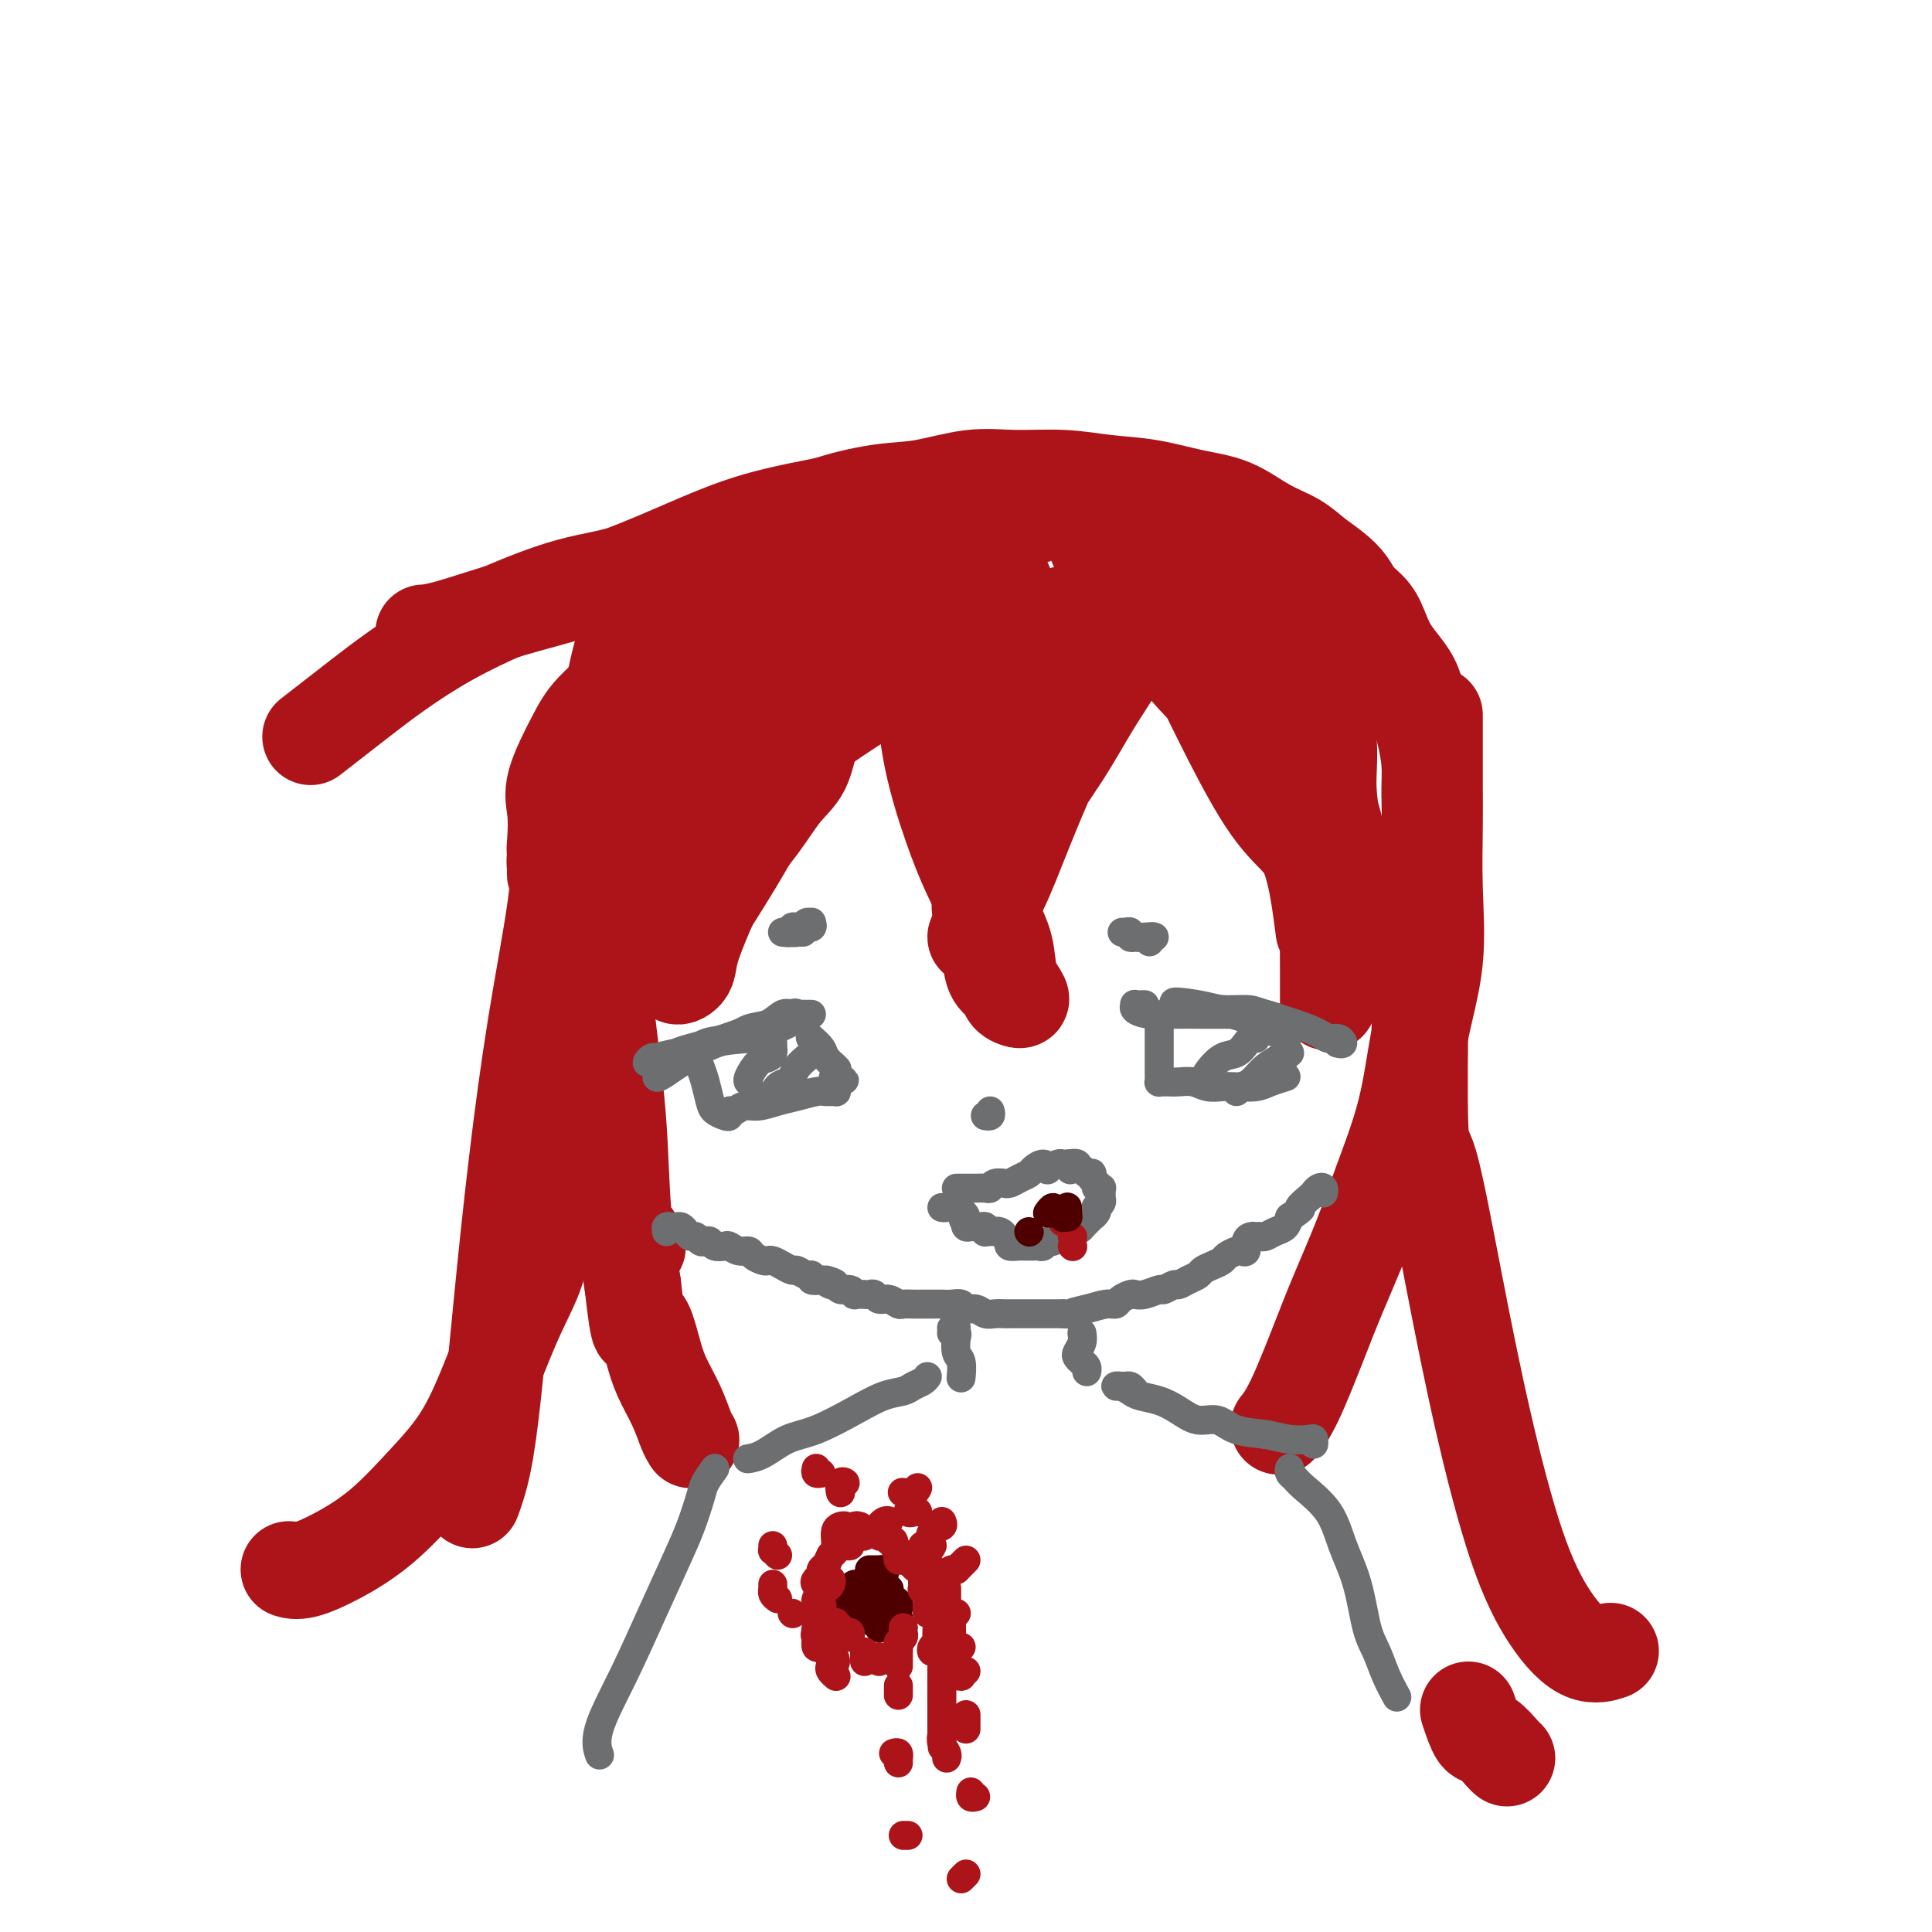 <svg viewBox='0 0 400 400' version='1.1' xmlns='http://www.w3.org/2000/svg' xmlns:xlink='http://www.w3.org/1999/xlink'><g fill='none' stroke='#AD1419' stroke-width='20' stroke-linecap='round' stroke-linejoin='round'><path d='M127,247c-0.120,0.386 -0.239,0.772 0,2c0.239,1.228 0.837,3.298 1,4c0.163,0.702 -0.110,0.038 0,0c0.110,-0.038 0.602,0.552 1,1c0.398,0.448 0.702,0.755 1,1c0.298,0.245 0.588,0.430 1,1c0.412,0.570 0.944,1.527 1,2c0.056,0.473 -0.365,0.462 -1,0c-0.635,-0.462 -1.482,-1.374 -2,-2c-0.518,-0.626 -0.705,-0.966 -1,-2c-0.295,-1.034 -0.699,-2.762 -1,-5c-0.301,-2.238 -0.500,-4.985 -1,-8c-0.500,-3.015 -1.302,-6.299 -2,-10c-0.698,-3.701 -1.291,-7.818 -2,-13c-0.709,-5.182 -1.532,-11.428 -2,-18c-0.468,-6.572 -0.581,-13.468 0,-20c0.581,-6.532 1.854,-12.698 3,-18c1.146,-5.302 2.163,-9.740 3,-13c0.837,-3.260 1.493,-5.341 2,-7c0.507,-1.659 0.866,-2.895 1,-4c0.134,-1.105 0.045,-2.078 0,-3c-0.045,-0.922 -0.044,-1.791 0,-2c0.044,-0.209 0.131,0.242 0,1c-0.131,0.758 -0.482,1.822 -1,4c-0.518,2.178 -1.205,5.470 -2,9c-0.795,3.530 -1.698,7.299 -2,12c-0.302,4.701 -0.002,10.334 0,16c0.002,5.666 -0.295,11.366 0,18c0.295,6.634 1.182,14.201 2,21c0.818,6.799 1.566,12.831 2,19c0.434,6.169 0.552,12.477 1,18c0.448,5.523 1.224,10.262 2,15'/><path d='M131,266c1.436,12.878 1.526,8.574 2,8c0.474,-0.574 1.332,2.582 2,5c0.668,2.418 1.146,4.098 2,6c0.854,1.902 2.085,4.025 3,6c0.915,1.975 1.516,3.801 2,5c0.484,1.199 0.853,1.771 1,2c0.147,0.229 0.074,0.114 0,0'/><path d='M297,148c-0.000,1.368 -0.001,2.736 0,5c0.001,2.264 0.003,5.425 0,7c-0.003,1.575 -0.010,1.565 0,3c0.010,1.435 0.038,4.316 0,8c-0.038,3.684 -0.142,8.173 0,13c0.142,4.827 0.528,9.993 0,15c-0.528,5.007 -1.972,9.856 -3,15c-1.028,5.144 -1.642,10.585 -3,16c-1.358,5.415 -3.462,10.804 -5,15c-1.538,4.196 -2.511,7.198 -4,11c-1.489,3.802 -3.496,8.403 -5,12c-1.504,3.597 -2.506,6.191 -4,10c-1.494,3.809 -3.479,8.833 -5,12c-1.521,3.167 -2.577,4.476 -3,5c-0.423,0.524 -0.211,0.262 0,0'/><path d='M290,202c-0.194,0.489 -0.389,0.978 0,0c0.389,-0.978 1.361,-3.423 2,-5c0.639,-1.577 0.946,-2.285 1,-3c0.054,-0.715 -0.143,-1.435 0,-3c0.143,-1.565 0.628,-3.974 1,-6c0.372,-2.026 0.633,-3.669 1,-6c0.367,-2.331 0.841,-5.350 1,-8c0.159,-2.650 0.002,-4.932 0,-7c-0.002,-2.068 0.152,-3.921 0,-6c-0.152,-2.079 -0.611,-4.383 -1,-6c-0.389,-1.617 -0.709,-2.546 -1,-4c-0.291,-1.454 -0.552,-3.432 -1,-5c-0.448,-1.568 -1.082,-2.727 -2,-4c-0.918,-1.273 -2.118,-2.662 -3,-4c-0.882,-1.338 -1.446,-2.627 -2,-4c-0.554,-1.373 -1.099,-2.832 -2,-4c-0.901,-1.168 -2.157,-2.045 -3,-3c-0.843,-0.955 -1.273,-1.987 -2,-3c-0.727,-1.013 -1.752,-2.008 -3,-3c-1.248,-0.992 -2.718,-1.981 -4,-3c-1.282,-1.019 -2.377,-2.070 -4,-3c-1.623,-0.930 -3.775,-1.740 -6,-3c-2.225,-1.260 -4.523,-2.968 -7,-4c-2.477,-1.032 -5.132,-1.386 -8,-2c-2.868,-0.614 -5.949,-1.487 -9,-2c-3.051,-0.513 -6.071,-0.666 -9,-1c-2.929,-0.334 -5.768,-0.848 -9,-1c-3.232,-0.152 -6.857,0.058 -10,0c-3.143,-0.058 -5.803,-0.383 -9,0c-3.197,0.383 -6.929,1.474 -10,2c-3.071,0.526 -5.481,0.488 -9,1c-3.519,0.512 -8.148,1.575 -12,3c-3.852,1.425 -6.926,3.213 -10,5'/><path d='M160,110c-5.486,2.476 -8.200,4.666 -11,7c-2.800,2.334 -5.687,4.813 -8,7c-2.313,2.187 -4.051,4.081 -6,7c-1.949,2.919 -4.109,6.861 -6,10c-1.891,3.139 -3.511,5.475 -5,9c-1.489,3.525 -2.845,8.241 -4,12c-1.155,3.759 -2.110,6.563 -3,9c-0.890,2.437 -1.716,4.508 -2,6c-0.284,1.492 -0.027,2.404 0,3c0.027,0.596 -0.175,0.875 0,1c0.175,0.125 0.727,0.096 1,0c0.273,-0.096 0.266,-0.257 0,-1c-0.266,-0.743 -0.791,-2.067 -1,-3c-0.209,-0.933 -0.103,-1.475 0,-3c0.103,-1.525 0.203,-4.032 0,-6c-0.203,-1.968 -0.710,-3.395 0,-6c0.710,-2.605 2.638,-6.386 4,-9c1.362,-2.614 2.158,-4.060 4,-6c1.842,-1.940 4.729,-4.375 8,-7c3.271,-2.625 6.925,-5.441 11,-8c4.075,-2.559 8.569,-4.859 13,-7c4.431,-2.141 8.797,-4.121 13,-6c4.203,-1.879 8.242,-3.658 12,-5c3.758,-1.342 7.233,-2.247 11,-3c3.767,-0.753 7.824,-1.354 11,-2c3.176,-0.646 5.471,-1.338 8,-2c2.529,-0.662 5.294,-1.293 7,-2c1.706,-0.707 2.354,-1.488 3,-2c0.646,-0.512 1.289,-0.753 1,-1c-0.289,-0.247 -1.511,-0.499 -4,0c-2.489,0.499 -6.244,1.750 -10,3'/><path d='M207,105c-4.071,1.356 -7.747,3.746 -12,6c-4.253,2.254 -9.083,4.373 -14,7c-4.917,2.627 -9.920,5.761 -15,10c-5.080,4.239 -10.237,9.583 -16,17c-5.763,7.417 -12.133,16.907 -17,24c-4.867,7.093 -8.233,11.788 -10,15c-1.767,3.212 -1.937,4.942 -1,4c0.937,-0.942 2.980,-4.554 5,-8c2.020,-3.446 4.019,-6.724 6,-9c1.981,-2.276 3.946,-3.549 6,-6c2.054,-2.451 4.196,-6.079 8,-10c3.804,-3.921 9.270,-8.133 15,-13c5.730,-4.867 11.726,-10.389 19,-16c7.274,-5.611 15.828,-11.312 23,-15c7.172,-3.688 12.963,-5.362 18,-6c5.037,-0.638 9.321,-0.238 13,0c3.679,0.238 6.752,0.314 9,1c2.248,0.686 3.671,1.982 5,3c1.329,1.018 2.563,1.759 2,3c-0.563,1.241 -2.922,2.983 -6,5c-3.078,2.017 -6.875,4.310 -11,6c-4.125,1.690 -8.579,2.776 -13,4c-4.421,1.224 -8.809,2.586 -13,4c-4.191,1.414 -8.185,2.880 -13,5c-4.815,2.120 -10.451,4.892 -17,9c-6.549,4.108 -14.009,9.551 -20,14c-5.991,4.449 -10.511,7.905 -13,10c-2.489,2.095 -2.945,2.830 -3,2c-0.055,-0.830 0.293,-3.223 1,-5c0.707,-1.777 1.773,-2.936 3,-4c1.227,-1.064 2.613,-2.032 4,-3'/><path d='M150,159c1.911,-2.089 2.689,-1.311 3,-1c0.311,0.311 0.156,0.156 0,0'/><path d='M204,153c0.000,-1.244 0.000,-2.489 0,-4c0.000,-1.511 0.000,-3.289 0,-4c0.000,-0.711 0.000,-0.356 0,0'/><path d='M207,127c0.035,-0.683 0.069,-1.366 0,-2c-0.069,-0.634 -0.243,-1.218 0,-2c0.243,-0.782 0.902,-1.760 1,-2c0.098,-0.240 -0.366,0.259 -1,1c-0.634,0.741 -1.436,1.724 -2,3c-0.564,1.276 -0.888,2.844 -1,5c-0.112,2.156 -0.012,4.898 0,8c0.012,3.102 -0.064,6.564 0,11c0.064,4.436 0.268,9.848 0,15c-0.268,5.152 -1.009,10.046 -1,14c0.009,3.954 0.769,6.969 1,9c0.231,2.031 -0.067,3.078 0,4c0.067,0.922 0.497,1.719 1,2c0.503,0.281 1.078,0.046 1,0c-0.078,-0.046 -0.809,0.096 -1,0c-0.191,-0.096 0.157,-0.431 0,-1c-0.157,-0.569 -0.820,-1.370 -1,-2c-0.180,-0.630 0.122,-1.087 0,-2c-0.122,-0.913 -0.670,-2.282 -1,-4c-0.330,-1.718 -0.443,-3.786 -1,-6c-0.557,-2.214 -1.558,-4.574 -2,-7c-0.442,-2.426 -0.324,-4.918 -1,-8c-0.676,-3.082 -2.146,-6.753 -3,-10c-0.854,-3.247 -1.093,-6.071 -2,-10c-0.907,-3.929 -2.480,-8.962 -3,-12c-0.520,-3.038 0.015,-4.082 0,-5c-0.015,-0.918 -0.581,-1.709 -1,-2c-0.419,-0.291 -0.691,-0.083 -1,0c-0.309,0.083 -0.654,0.042 -1,0'/><path d='M188,124c-2.818,-10.664 -0.862,-2.824 0,1c0.862,3.824 0.631,3.633 1,6c0.369,2.367 1.337,7.292 2,12c0.663,4.708 1.022,9.198 2,14c0.978,4.802 2.576,9.915 4,14c1.424,4.085 2.676,7.143 4,10c1.324,2.857 2.721,5.512 4,8c1.279,2.488 2.441,4.808 3,7c0.559,2.192 0.516,4.255 1,6c0.484,1.745 1.496,3.170 2,4c0.504,0.830 0.500,1.063 0,1c-0.500,-0.063 -1.496,-0.421 -2,-1c-0.504,-0.579 -0.517,-1.378 -1,-2c-0.483,-0.622 -1.437,-1.068 -2,-2c-0.563,-0.932 -0.737,-2.350 -1,-4c-0.263,-1.650 -0.617,-3.532 -1,-5c-0.383,-1.468 -0.796,-2.520 -1,-4c-0.204,-1.480 -0.199,-3.386 0,-6c0.199,-2.614 0.593,-5.936 1,-9c0.407,-3.064 0.828,-5.869 2,-10c1.172,-4.131 3.096,-9.588 5,-14c1.904,-4.412 3.787,-7.778 7,-12c3.213,-4.222 7.756,-9.298 10,-12c2.244,-2.702 2.187,-3.029 3,-4c0.813,-0.971 2.494,-2.587 4,-4c1.506,-1.413 2.837,-2.625 4,-4c1.163,-1.375 2.157,-2.915 3,-4c0.843,-1.085 1.535,-1.715 2,-2c0.465,-0.285 0.704,-0.224 0,1c-0.704,1.224 -2.352,3.612 -4,6'/><path d='M240,115c-2.026,2.842 -5.090,6.447 -8,10c-2.910,3.553 -5.664,7.056 -8,11c-2.336,3.944 -4.253,8.330 -6,13c-1.747,4.670 -3.325,9.623 -5,15c-1.675,5.377 -3.446,11.178 -5,16c-1.554,4.822 -2.890,8.664 -4,11c-1.110,2.336 -1.992,3.164 -2,3c-0.008,-0.164 0.860,-1.321 2,-4c1.140,-2.679 2.552,-6.878 4,-11c1.448,-4.122 2.930,-8.165 5,-12c2.070,-3.835 4.727,-7.462 7,-11c2.273,-3.538 4.162,-6.988 6,-10c1.838,-3.012 3.624,-5.585 5,-8c1.376,-2.415 2.343,-4.673 3,-6c0.657,-1.327 1.006,-1.722 1,-2c-0.006,-0.278 -0.367,-0.438 -1,1c-0.633,1.438 -1.540,4.475 -3,7c-1.460,2.525 -3.475,4.538 -5,6c-1.525,1.462 -2.560,2.373 -4,5c-1.440,2.627 -3.286,6.969 -5,11c-1.714,4.031 -3.296,7.750 -5,12c-1.704,4.250 -3.531,9.029 -5,12c-1.469,2.971 -2.579,4.133 -3,5c-0.421,0.867 -0.154,1.439 0,1c0.154,-0.439 0.195,-1.887 1,-4c0.805,-2.113 2.373,-4.889 3,-6c0.627,-1.111 0.314,-0.555 0,0'/><path d='M167,146c0.978,-2.391 1.956,-4.782 3,-6c1.044,-1.218 2.153,-1.262 3,-2c0.847,-0.738 1.432,-2.170 2,-3c0.568,-0.830 1.120,-1.058 1,-1c-0.120,0.058 -0.912,0.404 -2,1c-1.088,0.596 -2.473,1.444 -4,3c-1.527,1.556 -3.195,3.821 -5,6c-1.805,2.179 -3.745,4.272 -6,8c-2.255,3.728 -4.825,9.093 -7,13c-2.175,3.907 -3.955,6.357 -5,9c-1.045,2.643 -1.354,5.477 -2,8c-0.646,2.523 -1.627,4.733 -2,6c-0.373,1.267 -0.138,1.591 0,2c0.138,0.409 0.178,0.903 0,1c-0.178,0.097 -0.574,-0.203 0,-1c0.574,-0.797 2.117,-2.090 3,-4c0.883,-1.910 1.107,-4.437 2,-7c0.893,-2.563 2.454,-5.163 4,-8c1.546,-2.837 3.077,-5.912 5,-9c1.923,-3.088 4.239,-6.188 7,-9c2.761,-2.812 5.968,-5.334 9,-8c3.032,-2.666 5.889,-5.475 8,-8c2.111,-2.525 3.476,-4.765 5,-6c1.524,-1.235 3.205,-1.464 4,-2c0.795,-0.536 0.702,-1.380 0,-1c-0.702,0.380 -2.015,1.984 -4,4c-1.985,2.016 -4.644,4.443 -7,7c-2.356,2.557 -4.410,5.243 -7,8c-2.590,2.757 -5.715,5.584 -8,9c-2.285,3.416 -3.731,7.420 -6,12c-2.269,4.580 -5.363,9.737 -8,14c-2.637,4.263 -4.819,7.631 -7,11'/><path d='M143,193c-3.898,7.182 -3.142,6.639 -3,7c0.142,0.361 -0.330,1.628 0,2c0.330,0.372 1.462,-0.152 2,-1c0.538,-0.848 0.481,-2.022 1,-4c0.519,-1.978 1.613,-4.760 3,-8c1.387,-3.240 3.066,-6.936 5,-10c1.934,-3.064 4.121,-5.494 6,-8c1.879,-2.506 3.450,-5.087 5,-7c1.550,-1.913 3.081,-3.157 4,-5c0.919,-1.843 1.227,-4.284 2,-6c0.773,-1.716 2.011,-2.707 3,-4c0.989,-1.293 1.728,-2.886 2,-4c0.272,-1.114 0.078,-1.747 0,-2c-0.078,-0.253 -0.039,-0.127 0,0'/><path d='M247,126c-0.066,-0.055 -0.131,-0.110 0,-1c0.131,-0.890 0.459,-2.616 1,-4c0.541,-1.384 1.295,-2.427 2,-3c0.705,-0.573 1.363,-0.676 2,-1c0.637,-0.324 1.255,-0.869 2,-1c0.745,-0.131 1.619,0.152 3,1c1.381,0.848 3.269,2.259 5,4c1.731,1.741 3.305,3.810 5,7c1.695,3.190 3.512,7.501 5,12c1.488,4.499 2.647,9.186 3,13c0.353,3.814 -0.102,6.754 0,10c0.102,3.246 0.760,6.797 1,10c0.240,3.203 0.062,6.058 0,8c-0.062,1.942 -0.008,2.973 0,4c0.008,1.027 -0.028,2.052 0,2c0.028,-0.052 0.121,-1.179 0,-2c-0.121,-0.821 -0.458,-1.334 -1,-3c-0.542,-1.666 -1.291,-4.484 -2,-7c-0.709,-2.516 -1.378,-4.729 -2,-8c-0.622,-3.271 -1.196,-7.598 -2,-12c-0.804,-4.402 -1.839,-8.878 -3,-13c-1.161,-4.122 -2.449,-7.890 -4,-11c-1.551,-3.110 -3.366,-5.564 -5,-7c-1.634,-1.436 -3.087,-1.856 -4,-2c-0.913,-0.144 -1.285,-0.013 -2,0c-0.715,0.013 -1.772,-0.090 -2,0c-0.228,0.090 0.373,0.375 1,1c0.627,0.625 1.281,1.591 2,3c0.719,1.409 1.505,3.262 3,6c1.495,2.738 3.700,6.363 6,10c2.300,3.637 4.696,7.287 7,11c2.304,3.713 4.515,7.489 6,11c1.485,3.511 2.242,6.755 3,10'/><path d='M277,174c4.526,9.163 1.840,6.070 1,6c-0.840,-0.070 0.165,2.884 0,4c-0.165,1.116 -1.502,0.393 -2,0c-0.498,-0.393 -0.158,-0.457 -1,-2c-0.842,-1.543 -2.865,-4.566 -5,-7c-2.135,-2.434 -4.383,-4.281 -7,-8c-2.617,-3.719 -5.605,-9.311 -8,-14c-2.395,-4.689 -4.197,-8.476 -6,-12c-1.803,-3.524 -3.606,-6.784 -5,-10c-1.394,-3.216 -2.379,-6.389 -3,-8c-0.621,-1.611 -0.878,-1.661 -1,-2c-0.122,-0.339 -0.110,-0.968 0,-1c0.110,-0.032 0.316,0.531 1,1c0.684,0.469 1.846,0.843 3,2c1.154,1.157 2.301,3.096 4,6c1.699,2.904 3.951,6.774 6,11c2.049,4.226 3.893,8.807 6,13c2.107,4.193 4.475,7.999 6,11c1.525,3.001 2.208,5.199 3,7c0.792,1.801 1.695,3.206 2,4c0.305,0.794 0.012,0.977 0,1c-0.012,0.023 0.257,-0.116 0,-1c-0.257,-0.884 -1.040,-2.514 -2,-4c-0.960,-1.486 -2.099,-2.827 -4,-6c-1.901,-3.173 -4.566,-8.178 -7,-12c-2.434,-3.822 -4.637,-6.460 -7,-9c-2.363,-2.540 -4.884,-4.982 -7,-8c-2.116,-3.018 -3.825,-6.613 -6,-9c-2.175,-2.387 -4.816,-3.566 -6,-5c-1.184,-1.434 -0.910,-3.124 -1,-4c-0.090,-0.876 -0.545,-0.938 -1,-1'/><path d='M230,117c-6.156,-8.769 -1.046,-1.690 2,2c3.046,3.690 4.029,3.992 6,6c1.971,2.008 4.930,5.721 8,9c3.070,3.279 6.251,6.124 9,9c2.749,2.876 5.066,5.784 7,10c1.934,4.216 3.485,9.740 5,14c1.515,4.260 2.994,7.255 4,10c1.006,2.745 1.540,5.239 2,8c0.460,2.761 0.846,5.789 1,7c0.154,1.211 0.077,0.606 0,0'/><path d='M268,157c-0.180,-2.930 -0.360,-5.860 0,-8c0.360,-2.140 1.259,-3.490 2,-4c0.741,-0.510 1.323,-0.179 2,2c0.677,2.179 1.449,6.206 2,11c0.551,4.794 0.880,10.354 1,16c0.120,5.646 0.032,11.379 0,16c-0.032,4.621 -0.009,8.129 0,11c0.009,2.871 0.002,5.106 0,6c-0.002,0.894 -0.001,0.447 0,0'/><path d='M160,109c1.764,-0.955 3.529,-1.910 -2,0c-5.529,1.910 -18.351,6.684 -26,9c-7.649,2.316 -10.124,2.173 -16,4c-5.876,1.827 -15.152,5.624 -23,10c-7.848,4.376 -14.267,9.332 -19,13c-4.733,3.668 -7.781,6.048 -9,7c-1.219,0.952 -0.610,0.476 0,0'/><path d='M88,131c-0.259,0.015 -0.518,0.030 0,0c0.518,-0.030 1.811,-0.104 5,-1c3.189,-0.896 8.272,-2.612 13,-4c4.728,-1.388 9.101,-2.446 14,-4c4.899,-1.554 10.324,-3.604 16,-6c5.676,-2.396 11.604,-5.137 17,-7c5.396,-1.863 10.260,-2.848 16,-4c5.740,-1.152 12.354,-2.472 15,-3c2.646,-0.528 1.323,-0.264 0,0'/><path d='M129,145c0.074,-1.082 0.149,-2.164 -1,-1c-1.149,1.164 -3.521,4.575 -5,7c-1.479,2.425 -2.065,3.865 -3,7c-0.935,3.135 -2.218,7.964 -3,13c-0.782,5.036 -1.063,10.280 -2,17c-0.937,6.720 -2.530,14.917 -4,24c-1.470,9.083 -2.818,19.051 -4,29c-1.182,9.949 -2.198,19.879 -3,28c-0.802,8.121 -1.390,14.435 -2,20c-0.610,5.565 -1.241,10.383 -2,14c-0.759,3.617 -1.645,6.033 -2,7c-0.355,0.967 -0.177,0.483 0,0'/><path d='M109,246c0.876,-0.530 1.752,-1.060 2,-1c0.248,0.060 -0.130,0.712 0,1c0.130,0.288 0.770,0.214 1,1c0.230,0.786 0.051,2.434 0,4c-0.051,1.566 0.026,3.052 0,5c-0.026,1.948 -0.156,4.359 -1,7c-0.844,2.641 -2.403,5.514 -4,9c-1.597,3.486 -3.233,7.587 -5,12c-1.767,4.413 -3.666,9.137 -6,13c-2.334,3.863 -5.102,6.863 -8,10c-2.898,3.137 -5.926,6.410 -9,9c-3.074,2.590 -6.195,4.498 -9,6c-2.805,1.502 -5.294,2.597 -7,3c-1.706,0.403 -2.630,0.115 -3,0c-0.370,-0.115 -0.185,-0.058 0,0'/><path d='M294,210c0.030,-2.507 0.060,-5.014 0,0c-0.060,5.014 -0.209,17.549 0,23c0.209,5.451 0.777,3.817 2,8c1.223,4.183 3.102,14.183 5,24c1.898,9.817 3.816,19.450 6,29c2.184,9.550 4.635,19.018 7,26c2.365,6.982 4.644,11.480 7,15c2.356,3.520 4.788,6.063 7,7c2.212,0.937 4.203,0.268 5,0c0.797,-0.268 0.398,-0.134 0,0'/><path d='M304,354c0.702,2.083 1.404,4.166 2,5c0.596,0.834 1.088,0.419 2,1c0.912,0.581 2.246,2.156 3,3c0.754,0.844 0.930,0.955 1,1c0.070,0.045 0.035,0.022 0,0'/></g>
<g fill='none' stroke='#6D6E70' stroke-width='6' stroke-linecap='round' stroke-linejoin='round'><path d='M138,255c-0.089,-0.421 -0.179,-0.842 0,-1c0.179,-0.158 0.625,-0.052 1,0c0.375,0.052 0.678,0.052 1,0c0.322,-0.052 0.664,-0.154 1,0c0.336,0.154 0.667,0.563 1,1c0.333,0.437 0.667,0.901 1,1c0.333,0.099 0.666,-0.166 1,0c0.334,0.166 0.671,0.763 1,1c0.329,0.237 0.651,0.115 1,0c0.349,-0.115 0.726,-0.223 1,0c0.274,0.223 0.445,0.777 1,1c0.555,0.223 1.496,0.115 2,0c0.504,-0.115 0.573,-0.237 1,0c0.427,0.237 1.214,0.834 2,1c0.786,0.166 1.572,-0.100 2,0c0.428,0.100 0.499,0.565 1,1c0.501,0.435 1.434,0.838 2,1c0.566,0.162 0.767,0.081 1,0c0.233,-0.081 0.500,-0.161 1,0c0.500,0.161 1.234,0.564 2,1c0.766,0.436 1.563,0.905 2,1c0.437,0.095 0.515,-0.185 1,0c0.485,0.185 1.377,0.833 2,1c0.623,0.167 0.975,-0.147 1,0c0.025,0.147 -0.279,0.756 0,1c0.279,0.244 1.139,0.122 2,0'/><path d='M170,265c5.130,1.482 1.955,0.186 1,0c-0.955,-0.186 0.309,0.739 1,1c0.691,0.261 0.810,-0.140 1,0c0.190,0.140 0.450,0.822 1,1c0.550,0.178 1.390,-0.148 2,0c0.610,0.148 0.990,0.771 1,1c0.010,0.229 -0.349,0.065 0,0c0.349,-0.065 1.406,-0.033 2,0c0.594,0.033 0.727,0.065 1,0c0.273,-0.065 0.688,-0.228 1,0c0.312,0.228 0.520,0.846 1,1c0.480,0.154 1.231,-0.155 2,0c0.769,0.155 1.557,0.774 2,1c0.443,0.226 0.541,0.061 1,0c0.459,-0.061 1.277,-0.016 2,0c0.723,0.016 1.349,0.003 2,0c0.651,-0.003 1.325,0.003 2,0c0.675,-0.003 1.350,-0.016 2,0c0.650,0.016 1.277,0.061 2,0c0.723,-0.061 1.544,-0.226 2,0c0.456,0.226 0.546,0.845 1,1c0.454,0.155 1.272,-0.155 2,0c0.728,0.155 1.368,0.774 2,1c0.632,0.226 1.257,0.061 2,0c0.743,-0.061 1.602,-0.016 2,0c0.398,0.016 0.333,0.004 1,0c0.667,-0.004 2.065,-0.001 3,0c0.935,0.001 1.405,0.000 2,0c0.595,-0.000 1.314,-0.000 2,0c0.686,0.000 1.339,0.000 2,0c0.661,-0.000 1.331,-0.000 2,0'/><path d='M220,272c5.588,0.353 2.557,0.235 2,0c-0.557,-0.235 1.360,-0.589 3,-1c1.640,-0.411 3.002,-0.881 4,-1c0.998,-0.119 1.631,0.113 2,0c0.369,-0.113 0.474,-0.570 1,-1c0.526,-0.430 1.474,-0.832 2,-1c0.526,-0.168 0.631,-0.102 1,0c0.369,0.102 1.001,0.238 2,0c0.999,-0.238 2.364,-0.851 3,-1c0.636,-0.149 0.541,0.167 1,0c0.459,-0.167 1.470,-0.818 2,-1c0.530,-0.182 0.578,0.106 1,0c0.422,-0.106 1.216,-0.606 2,-1c0.784,-0.394 1.557,-0.683 2,-1c0.443,-0.317 0.556,-0.663 1,-1c0.444,-0.337 1.218,-0.665 2,-1c0.782,-0.335 1.573,-0.676 2,-1c0.427,-0.324 0.492,-0.629 1,-1c0.508,-0.371 1.460,-0.807 2,-1c0.540,-0.193 0.670,-0.143 1,0c0.330,0.143 0.862,0.378 1,0c0.138,-0.378 -0.119,-1.368 0,-2c0.119,-0.632 0.612,-0.904 1,-1c0.388,-0.096 0.671,-0.014 1,0c0.329,0.014 0.704,-0.041 1,0c0.296,0.041 0.512,0.176 1,0c0.488,-0.176 1.247,-0.663 2,-1c0.753,-0.337 1.501,-0.525 2,-1c0.499,-0.475 0.750,-1.238 1,-2'/><path d='M267,252c3.593,-2.355 2.077,-1.742 2,-2c-0.077,-0.258 1.286,-1.386 2,-2c0.714,-0.614 0.780,-0.714 1,-1c0.220,-0.286 0.595,-0.757 1,-1c0.405,-0.243 0.840,-0.258 1,0c0.160,0.258 0.046,0.788 0,1c-0.046,0.212 -0.023,0.106 0,0'/><path d='M143,218c0.024,-0.517 0.048,-1.035 0,-1c-0.048,0.035 -0.167,0.621 0,1c0.167,0.379 0.621,0.549 1,1c0.379,0.451 0.682,1.182 1,2c0.318,0.818 0.649,1.723 1,3c0.351,1.277 0.720,2.927 1,4c0.280,1.073 0.470,1.571 1,2c0.530,0.429 1.401,0.791 2,1c0.599,0.209 0.925,0.267 1,0c0.075,-0.267 -0.101,-0.859 0,-1c0.101,-0.141 0.480,0.170 1,0c0.520,-0.170 1.183,-0.820 2,-1c0.817,-0.180 1.790,0.109 3,0c1.210,-0.109 2.657,-0.618 4,-1c1.343,-0.382 2.580,-0.637 4,-1c1.420,-0.363 3.021,-0.832 4,-1c0.979,-0.168 1.334,-0.034 2,0c0.666,0.034 1.642,-0.032 2,0c0.358,0.032 0.096,0.163 0,0c-0.096,-0.163 -0.028,-0.618 0,-1c0.028,-0.382 0.014,-0.691 0,-1'/><path d='M173,224c3.566,-0.971 0.982,0.102 0,0c-0.982,-0.102 -0.362,-1.380 0,-2c0.362,-0.620 0.464,-0.583 0,-1c-0.464,-0.417 -1.496,-1.287 -2,-2c-0.504,-0.713 -0.482,-1.269 -1,-2c-0.518,-0.731 -1.577,-1.637 -2,-2c-0.423,-0.363 -0.212,-0.181 0,0'/><path d='M240,211c0.000,0.357 0.000,0.714 0,1c-0.000,0.286 -0.000,0.500 0,1c0.000,0.500 0.000,1.286 0,2c-0.000,0.714 -0.000,1.357 0,2c0.000,0.643 0.000,1.286 0,2c-0.000,0.714 -0.001,1.498 0,2c0.001,0.502 0.003,0.723 0,1c-0.003,0.277 -0.013,0.610 0,1c0.013,0.390 0.047,0.837 0,1c-0.047,0.163 -0.175,0.043 0,0c0.175,-0.043 0.655,-0.008 1,0c0.345,0.008 0.557,-0.012 1,0c0.443,0.012 1.118,0.056 2,0c0.882,-0.056 1.972,-0.210 3,0c1.028,0.210 1.993,0.786 3,1c1.007,0.214 2.057,0.068 3,0c0.943,-0.068 1.780,-0.057 3,0c1.220,0.057 2.824,0.159 4,0c1.176,-0.159 1.923,-0.578 3,-1c1.077,-0.422 2.485,-0.845 3,-1c0.515,-0.155 0.138,-0.042 0,0c-0.138,0.042 -0.037,0.011 0,0c0.037,-0.011 0.011,-0.003 0,0c-0.011,0.003 -0.005,0.002 0,0'/><path d='M237,208c-0.862,0.022 -1.723,0.044 -2,0c-0.277,-0.044 0.031,-0.155 0,0c-0.031,0.155 -0.401,0.578 0,1c0.401,0.422 1.571,0.845 3,1c1.429,0.155 3.116,0.041 5,0c1.884,-0.041 3.965,-0.008 6,0c2.035,0.008 4.024,-0.009 6,0c1.976,0.009 3.940,0.044 5,0c1.060,-0.044 1.217,-0.166 2,0c0.783,0.166 2.192,0.619 3,1c0.808,0.381 1.013,0.691 1,1c-0.013,0.309 -0.246,0.617 0,1c0.246,0.383 0.971,0.842 1,1c0.029,0.158 -0.637,0.015 -1,0c-0.363,-0.015 -0.424,0.097 -1,0c-0.576,-0.097 -1.666,-0.403 -3,-1c-1.334,-0.597 -2.911,-1.484 -4,-2c-1.089,-0.516 -1.690,-0.660 -3,-1c-1.310,-0.340 -3.331,-0.875 -5,-1c-1.669,-0.125 -2.988,0.159 -4,0c-1.012,-0.159 -1.718,-0.760 -2,-1c-0.282,-0.240 -0.141,-0.120 0,0'/><path d='M244,208c-2.882,-0.990 1.412,-0.466 4,0c2.588,0.466 3.470,0.875 5,1c1.530,0.125 3.709,-0.034 5,0c1.291,0.034 1.696,0.262 4,1c2.304,0.738 6.509,1.988 9,3c2.491,1.012 3.270,1.788 4,2c0.730,0.212 1.412,-0.139 2,0c0.588,0.139 1.081,0.768 1,1c-0.081,0.232 -0.738,0.066 -1,0c-0.262,-0.066 -0.131,-0.033 0,0'/><path d='M168,210c-0.358,0.004 -0.717,0.008 -1,0c-0.283,-0.008 -0.491,-0.029 -1,0c-0.509,0.029 -1.321,0.106 -2,0c-0.679,-0.106 -1.227,-0.395 -2,0c-0.773,0.395 -1.770,1.475 -3,2c-1.230,0.525 -2.692,0.496 -4,1c-1.308,0.504 -2.461,1.541 -4,2c-1.539,0.459 -3.465,0.342 -5,1c-1.535,0.658 -2.678,2.092 -4,3c-1.322,0.908 -2.822,1.288 -4,2c-1.178,0.712 -2.036,1.754 -2,2c0.036,0.246 0.964,-0.305 2,-1c1.036,-0.695 2.179,-1.534 3,-2c0.821,-0.466 1.318,-0.559 2,-1c0.682,-0.441 1.548,-1.232 3,-2c1.452,-0.768 3.491,-1.515 5,-2c1.509,-0.485 2.490,-0.709 4,-1c1.510,-0.291 3.550,-0.649 5,-1c1.450,-0.351 2.309,-0.696 3,-1c0.691,-0.304 1.215,-0.566 2,-1c0.785,-0.434 1.833,-1.038 2,-1c0.167,0.038 -0.546,0.720 -1,1c-0.454,0.280 -0.647,0.157 -1,0c-0.353,-0.157 -0.864,-0.350 -2,0c-1.136,0.350 -2.896,1.243 -5,2c-2.104,0.757 -4.552,1.379 -7,2'/><path d='M151,215c-3.874,1.176 -5.557,1.618 -7,2c-1.443,0.382 -2.644,0.706 -4,1c-1.356,0.294 -2.865,0.559 -4,1c-1.135,0.441 -1.896,1.058 -2,1c-0.104,-0.058 0.449,-0.792 1,-1c0.551,-0.208 1.101,0.109 2,0c0.899,-0.109 2.148,-0.644 3,-1c0.852,-0.356 1.307,-0.534 3,-1c1.693,-0.466 4.625,-1.222 7,-2c2.375,-0.778 4.193,-1.578 6,-2c1.807,-0.422 3.604,-0.465 5,-1c1.396,-0.535 2.389,-1.562 3,-2c0.611,-0.438 0.838,-0.286 1,0c0.162,0.286 0.260,0.705 0,1c-0.260,0.295 -0.878,0.467 -2,1c-1.122,0.533 -2.746,1.428 -4,2c-1.254,0.572 -2.136,0.822 -4,1c-1.864,0.178 -4.709,0.282 -7,1c-2.291,0.718 -4.026,2.048 -6,3c-1.974,0.952 -4.185,1.526 -5,2c-0.815,0.474 -0.233,0.850 0,1c0.233,0.150 0.116,0.075 0,0'/><path d='M167,219c-0.748,0.645 -1.495,1.290 -2,2c-0.505,0.710 -0.766,1.486 -1,2c-0.234,0.514 -0.441,0.765 -1,1c-0.559,0.235 -1.469,0.455 -2,1c-0.531,0.545 -0.681,1.416 -1,2c-0.319,0.584 -0.805,0.881 -1,1c-0.195,0.119 -0.097,0.059 0,0'/><path d='M160,216c0.005,0.445 0.010,0.891 0,1c-0.010,0.109 -0.035,-0.118 0,0c0.035,0.118 0.128,0.582 0,1c-0.128,0.418 -0.479,0.792 -1,1c-0.521,0.208 -1.212,0.252 -2,1c-0.788,0.748 -1.674,2.201 -2,3c-0.326,0.799 -0.093,0.942 0,1c0.093,0.058 0.047,0.029 0,0'/><path d='M265,219c0.460,0.115 0.921,0.229 1,0c0.079,-0.229 -0.222,-0.803 0,-1c0.222,-0.197 0.968,-0.018 1,0c0.032,0.018 -0.649,-0.126 -1,0c-0.351,0.126 -0.371,0.521 -1,1c-0.629,0.479 -1.867,1.043 -3,2c-1.133,0.957 -2.159,2.308 -3,3c-0.841,0.692 -1.496,0.725 -2,1c-0.504,0.275 -0.858,0.793 -1,1c-0.142,0.207 -0.071,0.104 0,0'/><path d='M260,215c-0.352,-0.055 -0.703,-0.111 -1,0c-0.297,0.111 -0.538,0.387 -1,1c-0.462,0.613 -1.143,1.562 -2,2c-0.857,0.438 -1.889,0.365 -3,1c-1.111,0.635 -2.299,1.979 -3,3c-0.701,1.021 -0.915,1.720 -1,2c-0.085,0.280 -0.043,0.140 0,0'/><path d='M162,193c0.869,0.111 1.738,0.222 2,0c0.262,-0.222 -0.084,-0.777 0,-1c0.084,-0.223 0.596,-0.113 1,0c0.404,0.113 0.698,0.231 1,0c0.302,-0.231 0.610,-0.809 1,-1c0.390,-0.191 0.863,0.005 1,0c0.137,-0.005 -0.060,-0.212 0,0c0.060,0.212 0.377,0.841 0,1c-0.377,0.159 -1.449,-0.154 -2,0c-0.551,0.154 -0.581,0.773 -1,1c-0.419,0.227 -1.228,0.061 -1,0c0.228,-0.061 1.494,-0.017 2,0c0.506,0.017 0.253,0.009 0,0'/><path d='M235,194c-0.443,0.113 -0.886,0.227 -1,0c-0.114,-0.227 0.102,-0.794 0,-1c-0.102,-0.206 -0.523,-0.051 -1,0c-0.477,0.051 -1.011,-0.000 -1,0c0.011,0.000 0.566,0.053 1,0c0.434,-0.053 0.748,-0.210 1,0c0.252,0.210 0.442,0.787 1,1c0.558,0.213 1.484,0.061 2,0c0.516,-0.061 0.622,-0.030 1,0c0.378,0.030 1.029,0.060 1,0c-0.029,-0.060 -0.739,-0.208 -1,0c-0.261,0.208 -0.075,0.774 0,1c0.075,0.226 0.037,0.113 0,0'/><path d='M200,246c-0.288,0.000 -0.575,0.000 -1,0c-0.425,-0.000 -0.986,-0.000 -1,0c-0.014,0.000 0.520,0.000 1,0c0.480,-0.000 0.906,-0.000 1,0c0.094,0.000 -0.143,0.001 0,0c0.143,-0.001 0.667,-0.004 1,0c0.333,0.004 0.475,0.015 1,0c0.525,-0.015 1.432,-0.057 2,0c0.568,0.057 0.795,0.212 1,0c0.205,-0.212 0.386,-0.792 1,-1c0.614,-0.208 1.660,-0.045 2,0c0.340,0.045 -0.026,-0.029 0,0c0.026,0.029 0.444,0.161 1,0c0.556,-0.161 1.249,-0.614 2,-1c0.751,-0.386 1.558,-0.705 2,-1c0.442,-0.295 0.517,-0.566 1,-1c0.483,-0.434 1.372,-1.030 2,-1c0.628,0.030 0.994,0.688 1,1c0.006,0.312 -0.349,0.280 0,0c0.349,-0.280 1.402,-0.806 2,-1c0.598,-0.194 0.742,-0.055 1,0c0.258,0.055 0.629,0.028 1,0'/><path d='M221,241c3.488,-0.546 1.708,0.590 1,1c-0.708,0.410 -0.344,0.096 0,0c0.344,-0.096 0.667,0.026 1,0c0.333,-0.026 0.677,-0.200 1,0c0.323,0.200 0.627,0.774 1,1c0.373,0.226 0.817,0.103 1,0c0.183,-0.103 0.105,-0.185 0,0c-0.105,0.185 -0.238,0.637 0,1c0.238,0.363 0.849,0.636 1,1c0.151,0.364 -0.156,0.819 0,1c0.156,0.181 0.775,0.090 1,0c0.225,-0.090 0.057,-0.178 0,0c-0.057,0.178 -0.001,0.621 0,1c0.001,0.379 -0.051,0.693 0,1c0.051,0.307 0.206,0.608 0,1c-0.206,0.392 -0.772,0.875 -1,1c-0.228,0.125 -0.116,-0.107 0,0c0.116,0.107 0.238,0.554 0,1c-0.238,0.446 -0.834,0.890 -1,1c-0.166,0.110 0.100,-0.115 0,0c-0.100,0.115 -0.565,0.569 -1,1c-0.435,0.431 -0.838,0.837 -1,1c-0.162,0.163 -0.081,0.081 0,0'/><path d='M224,254c-0.781,1.173 -0.734,0.104 -1,0c-0.266,-0.104 -0.845,0.756 -1,1c-0.155,0.244 0.113,-0.127 0,0c-0.113,0.127 -0.608,0.751 -1,1c-0.392,0.249 -0.682,0.123 -1,0c-0.318,-0.123 -0.663,-0.243 -1,0c-0.337,0.243 -0.668,0.850 -1,1c-0.332,0.150 -0.667,-0.156 -1,0c-0.333,0.156 -0.663,0.774 -1,1c-0.337,0.226 -0.682,0.061 -1,0c-0.318,-0.061 -0.609,-0.016 -1,0c-0.391,0.016 -0.883,0.005 -1,0c-0.117,-0.005 0.142,-0.004 0,0c-0.142,0.004 -0.683,0.011 -1,0c-0.317,-0.011 -0.410,-0.040 -1,0c-0.590,0.040 -1.677,0.151 -2,0c-0.323,-0.151 0.117,-0.562 0,-1c-0.117,-0.438 -0.792,-0.902 -1,-1c-0.208,-0.098 0.049,0.171 0,0c-0.049,-0.171 -0.405,-0.782 -1,-1c-0.595,-0.218 -1.430,-0.044 -2,0c-0.570,0.044 -0.874,-0.041 -1,0c-0.126,0.041 -0.075,0.207 0,0c0.075,-0.207 0.174,-0.787 0,-1c-0.174,-0.213 -0.621,-0.060 -1,0c-0.379,0.060 -0.689,0.026 -1,0c-0.311,-0.026 -0.622,-0.046 -1,0c-0.378,0.046 -0.822,0.156 -1,0c-0.178,-0.156 -0.089,-0.578 0,-1'/><path d='M200,253c-1.299,-0.879 -0.047,-0.575 0,-1c0.047,-0.425 -1.111,-1.578 -2,-2c-0.889,-0.422 -1.509,-0.114 -2,0c-0.491,0.114 -0.855,0.032 -1,0c-0.145,-0.032 -0.073,-0.016 0,0'/><path d='M205,230c0.111,0.422 0.222,0.844 0,1c-0.222,0.156 -0.778,0.044 -1,0c-0.222,-0.044 -0.111,-0.022 0,0'/><path d='M197,276c0.000,0.000 0.100,0.100 0.1,0.1'/><path d='M198,275c-0.534,-0.105 -1.067,-0.209 -1,0c0.067,0.209 0.736,0.733 1,1c0.264,0.267 0.123,0.278 0,1c-0.123,0.722 -0.229,2.155 0,3c0.229,0.845 0.793,1.103 1,2c0.207,0.897 0.056,2.434 0,3c-0.056,0.566 -0.016,0.162 0,0c0.016,-0.162 0.008,-0.081 0,0'/><path d='M224,276c0.107,0.643 0.215,1.285 0,2c-0.215,0.715 -0.751,1.502 -1,2c-0.249,0.498 -0.210,0.708 0,1c0.210,0.292 0.592,0.666 1,1c0.408,0.334 0.840,0.628 1,1c0.160,0.372 0.046,0.820 0,1c-0.046,0.180 -0.023,0.090 0,0'/><path d='M192,285c-0.233,0.336 -0.467,0.672 -1,1c-0.533,0.328 -1.366,0.648 -2,1c-0.634,0.352 -1.071,0.736 -2,1c-0.929,0.264 -2.352,0.407 -4,1c-1.648,0.593 -3.521,1.637 -6,3c-2.479,1.363 -5.565,3.045 -8,4c-2.435,0.955 -4.220,1.184 -6,2c-1.780,0.816 -3.556,2.220 -5,3c-1.444,0.780 -2.555,0.937 -3,1c-0.445,0.063 -0.222,0.031 0,0'/><path d='M235,288c-0.349,-0.423 -0.699,-0.845 -1,-1c-0.301,-0.155 -0.554,-0.041 -1,0c-0.446,0.041 -1.084,0.010 -1,0c0.084,-0.010 0.890,0.000 1,0c0.110,-0.000 -0.478,-0.011 -1,0c-0.522,0.011 -0.979,0.044 -1,0c-0.021,-0.044 0.395,-0.164 1,0c0.605,0.164 1.400,0.612 2,1c0.600,0.388 1.007,0.715 2,1c0.993,0.285 2.574,0.528 4,1c1.426,0.472 2.698,1.173 4,2c1.302,0.827 2.633,1.780 4,2c1.367,0.220 2.769,-0.295 4,0c1.231,0.295 2.291,1.398 4,2c1.709,0.602 4.066,0.701 6,1c1.934,0.299 3.447,0.798 5,1c1.553,0.202 3.148,0.106 4,0c0.852,-0.106 0.960,-0.221 1,0c0.040,0.221 0.011,0.777 0,1c-0.011,0.223 -0.006,0.111 0,0'/><path d='M148,304c-0.777,1.071 -1.553,2.142 -2,3c-0.447,0.858 -0.564,1.501 -1,3c-0.436,1.499 -1.190,3.852 -2,6c-0.810,2.148 -1.678,4.089 -3,7c-1.322,2.911 -3.100,6.791 -5,11c-1.900,4.209 -3.922,8.747 -6,13c-2.078,4.253 -4.213,8.222 -5,11c-0.787,2.778 -0.225,4.365 0,5c0.225,0.635 0.112,0.317 0,0'/><path d='M267,304c-0.088,0.341 -0.176,0.683 0,1c0.176,0.317 0.617,0.611 1,1c0.383,0.389 0.707,0.873 2,2c1.293,1.127 3.554,2.898 5,5c1.446,2.102 2.078,4.536 3,7c0.922,2.464 2.135,4.959 3,8c0.865,3.041 1.381,6.630 2,9c0.619,2.370 1.341,3.522 2,5c0.659,1.478 1.254,3.283 2,5c0.746,1.717 1.642,3.348 2,4c0.358,0.652 0.179,0.326 0,0'/></g>
<g fill='none' stroke='#4E0000' stroke-width='6' stroke-linecap='round' stroke-linejoin='round'><path d='M176,329c0.401,-0.542 0.801,-1.085 1,-1c0.199,0.085 0.196,0.797 0,1c-0.196,0.203 -0.586,-0.103 -1,0c-0.414,0.103 -0.853,0.617 -1,1c-0.147,0.383 -0.002,0.636 0,1c0.002,0.364 -0.140,0.839 0,1c0.140,0.161 0.560,0.008 1,0c0.440,-0.008 0.899,0.130 1,0c0.101,-0.130 -0.155,-0.530 0,-1c0.155,-0.470 0.720,-1.012 1,-1c0.280,0.012 0.274,0.578 0,1c-0.274,0.422 -0.818,0.699 -1,1c-0.182,0.301 -0.003,0.625 0,1c0.003,0.375 -0.170,0.801 0,1c0.170,0.199 0.682,0.171 1,0c0.318,-0.171 0.442,-0.487 1,-1c0.558,-0.513 1.551,-1.224 2,-1c0.449,0.224 0.355,1.383 0,2c-0.355,0.617 -0.971,0.691 -1,1c-0.029,0.309 0.531,0.852 1,1c0.469,0.148 0.848,-0.101 1,0c0.152,0.101 0.076,0.550 0,1'/><path d='M182,337c0.337,0.360 0.680,-1.239 1,-2c0.320,-0.761 0.617,-0.684 1,-1c0.383,-0.316 0.852,-1.027 1,-1c0.148,0.027 -0.023,0.791 0,1c0.023,0.209 0.241,-0.137 0,0c-0.241,0.137 -0.941,0.759 -1,1c-0.059,0.241 0.524,0.103 1,0c0.476,-0.103 0.846,-0.171 1,0c0.154,0.171 0.093,0.582 0,1c-0.093,0.418 -0.217,0.843 0,1c0.217,0.157 0.776,0.045 1,0c0.224,-0.045 0.112,-0.022 0,0'/><path d='M186,333c0.083,-0.332 0.167,-0.663 0,-1c-0.167,-0.337 -0.583,-0.679 -1,-1c-0.417,-0.321 -0.833,-0.621 -1,-1c-0.167,-0.379 -0.084,-0.836 0,-1c0.084,-0.164 0.170,-0.037 0,0c-0.170,0.037 -0.594,-0.018 -1,0c-0.406,0.018 -0.792,0.110 -1,0c-0.208,-0.110 -0.237,-0.422 0,-1c0.237,-0.578 0.740,-1.423 1,-2c0.260,-0.577 0.276,-0.887 0,-1c-0.276,-0.113 -0.845,-0.030 -1,0c-0.155,0.030 0.102,0.008 0,0c-0.102,-0.008 -0.563,-0.002 -1,0c-0.437,0.002 -0.848,0.001 -1,0c-0.152,-0.001 -0.043,-0.000 0,0c0.043,0.000 0.022,0.000 0,0'/></g>
<g fill='none' stroke='#AD1419' stroke-width='6' stroke-linecap='round' stroke-linejoin='round'><path d='M174,320c-0.075,0.006 -0.150,0.013 0,0c0.150,-0.013 0.523,-0.044 1,0c0.477,0.044 1.056,0.165 1,0c-0.056,-0.165 -0.746,-0.614 -1,-1c-0.254,-0.386 -0.071,-0.707 0,-1c0.071,-0.293 0.029,-0.557 0,-1c-0.029,-0.443 -0.044,-1.064 0,-1c0.044,0.064 0.146,0.812 0,1c-0.146,0.188 -0.539,-0.185 -1,0c-0.461,0.185 -0.989,0.927 -1,1c-0.011,0.073 0.494,-0.524 1,-1c0.506,-0.476 1.011,-0.831 1,-1c-0.011,-0.169 -0.539,-0.151 -1,0c-0.461,0.151 -0.855,0.436 -1,1c-0.145,0.564 -0.042,1.408 0,2c0.042,0.592 0.021,0.932 0,1c-0.021,0.068 -0.044,-0.135 0,0c0.044,0.135 0.155,0.610 0,1c-0.155,0.390 -0.578,0.695 -1,1'/><path d='M172,322c-0.626,1.179 -0.691,1.626 -1,2c-0.309,0.374 -0.861,0.676 -1,1c-0.139,0.324 0.134,0.671 0,1c-0.134,0.329 -0.676,0.641 -1,1c-0.324,0.359 -0.430,0.765 0,1c0.430,0.235 1.394,0.301 2,0c0.606,-0.301 0.852,-0.967 1,-1c0.148,-0.033 0.197,0.568 0,1c-0.197,0.432 -0.641,0.695 -1,1c-0.359,0.305 -0.633,0.653 -1,1c-0.367,0.347 -0.827,0.695 -1,1c-0.173,0.305 -0.059,0.568 0,1c0.059,0.432 0.065,1.033 0,1c-0.065,-0.033 -0.199,-0.699 0,-1c0.199,-0.301 0.733,-0.235 1,0c0.267,0.235 0.268,0.640 0,1c-0.268,0.360 -0.804,0.674 -1,1c-0.196,0.326 -0.053,0.665 0,1c0.053,0.335 0.015,0.667 0,1c-0.015,0.333 -0.008,0.666 0,1'/><path d='M169,337c-0.467,2.520 -0.136,1.321 0,1c0.136,-0.321 0.077,0.238 0,1c-0.077,0.762 -0.174,1.728 0,2c0.174,0.272 0.617,-0.148 1,0c0.383,0.148 0.704,0.866 1,1c0.296,0.134 0.566,-0.314 1,0c0.434,0.314 1.031,1.391 1,2c-0.031,0.609 -0.689,0.751 -1,1c-0.311,0.249 -0.276,0.606 0,1c0.276,0.394 0.793,0.827 1,1c0.207,0.173 0.103,0.087 0,0'/><path d='M178,316c-0.421,-0.122 -0.842,-0.243 -1,0c-0.158,0.243 -0.054,0.851 0,1c0.054,0.149 0.056,-0.160 0,0c-0.056,0.160 -0.170,0.790 0,1c0.170,0.210 0.624,-0.000 1,0c0.376,0.000 0.674,0.211 1,0c0.326,-0.211 0.678,-0.845 1,-1c0.322,-0.155 0.613,0.168 1,0c0.387,-0.168 0.872,-0.827 1,-1c0.128,-0.173 -0.099,0.138 0,0c0.099,-0.138 0.523,-0.727 1,-1c0.477,-0.273 1.006,-0.231 1,0c-0.006,0.231 -0.548,0.649 -1,1c-0.452,0.351 -0.816,0.634 -1,1c-0.184,0.366 -0.189,0.815 0,1c0.189,0.185 0.571,0.105 1,0c0.429,-0.105 0.903,-0.235 1,0c0.097,0.235 -0.184,0.836 0,1c0.184,0.164 0.833,-0.110 1,0c0.167,0.110 -0.148,0.604 0,1c0.148,0.396 0.761,0.696 1,1c0.239,0.304 0.106,0.613 0,1c-0.106,0.387 -0.186,0.852 0,1c0.186,0.148 0.637,-0.022 1,0c0.363,0.022 0.636,0.237 1,0c0.364,-0.237 0.818,-0.925 1,-1c0.182,-0.075 0.091,0.462 0,1'/><path d='M189,323c1.038,0.952 0.135,0.832 0,1c-0.135,0.168 0.500,0.623 1,1c0.500,0.377 0.865,0.676 1,1c0.135,0.324 0.040,0.675 0,1c-0.040,0.325 -0.025,0.625 0,1c0.025,0.375 0.059,0.825 0,1c-0.059,0.175 -0.212,0.074 0,0c0.212,-0.074 0.788,-0.121 1,0c0.212,0.121 0.060,0.410 0,1c-0.060,0.590 -0.026,1.481 0,2c0.026,0.519 0.046,0.667 0,1c-0.046,0.333 -0.156,0.852 0,1c0.156,0.148 0.579,-0.077 1,0c0.421,0.077 0.841,0.454 1,1c0.159,0.546 0.056,1.261 0,2c-0.056,0.739 -0.065,1.503 0,2c0.065,0.497 0.203,0.728 0,1c-0.203,0.272 -0.748,0.583 -1,1c-0.252,0.417 -0.211,0.938 0,1c0.211,0.062 0.592,-0.334 1,0c0.408,0.334 0.841,1.400 1,2c0.159,0.600 0.043,0.734 0,1c-0.043,0.266 -0.011,0.664 0,1c0.011,0.336 0.003,0.609 0,1c-0.003,0.391 -0.001,0.899 0,2c0.001,1.101 0.000,2.797 0,4c-0.000,1.203 -0.000,1.915 0,3c0.000,1.085 0.000,2.542 0,4'/><path d='M195,360c0.171,3.835 0.098,0.923 0,0c-0.098,-0.923 -0.222,0.144 0,1c0.222,0.856 0.791,1.500 1,2c0.209,0.500 0.060,0.857 0,1c-0.060,0.143 -0.030,0.071 0,0'/><path d='M187,337c-0.030,0.334 -0.061,0.668 0,1c0.061,0.332 0.212,0.663 0,1c-0.212,0.337 -0.789,0.682 -1,1c-0.211,0.318 -0.057,0.610 0,1c0.057,0.390 0.015,0.879 0,1c-0.015,0.121 -0.004,-0.125 0,0c0.004,0.125 0.001,0.621 0,1c-0.001,0.379 -0.000,0.640 0,1c0.000,0.360 0.000,0.817 0,1c-0.000,0.183 -0.000,0.091 0,0'/><path d='M186,349c0.000,0.310 0.000,0.619 0,1c0.000,0.381 0.000,0.833 0,1c0.000,0.167 0.000,0.048 0,0c0.000,-0.048 0.000,-0.024 0,0'/><path d='M174,337c-0.421,0.115 -0.842,0.230 -1,0c-0.158,-0.230 -0.054,-0.804 0,-1c0.054,-0.196 0.057,-0.015 0,0c-0.057,0.015 -0.173,-0.136 0,0c0.173,0.136 0.635,0.558 1,1c0.365,0.442 0.634,0.902 1,1c0.366,0.098 0.829,-0.166 1,0c0.171,0.166 0.049,0.762 0,1c-0.049,0.238 -0.024,0.119 0,0'/><path d='M179,342c0.000,0.311 0.000,0.622 0,1c0.000,0.378 0.000,0.822 0,1c0.000,0.178 0.000,0.089 0,0'/><path d='M182,343c0.000,0.422 0.000,0.844 0,1c0.000,0.156 0.000,0.044 0,0c0.000,-0.044 0.000,-0.022 0,0'/><path d='M185,363c0.423,-0.121 0.845,-0.242 1,0c0.155,0.242 0.041,0.848 0,1c-0.041,0.152 -0.011,-0.152 0,0c0.011,0.152 0.003,0.758 0,1c-0.003,0.242 -0.002,0.121 0,0'/><path d='M187,380c0.417,0.000 0.833,0.000 1,0c0.167,0.000 0.083,0.000 0,0'/><path d='M200,388c-0.417,0.417 -0.833,0.833 -1,1c-0.167,0.167 -0.083,0.083 0,0'/><path d='M202,372c-0.422,0.111 -0.844,0.222 -1,0c-0.156,-0.222 -0.044,-0.778 0,-1c0.044,-0.222 0.022,-0.111 0,0'/><path d='M200,358c0.000,-0.339 0.000,-0.679 0,-1c0.000,-0.321 0.000,-0.625 0,-1c0.000,-0.375 0.000,-0.821 0,-1c0.000,-0.179 0.000,-0.089 0,0'/><path d='M198,346c-0.431,0.099 -0.861,0.198 -1,0c-0.139,-0.198 0.014,-0.692 0,-1c-0.014,-0.308 -0.196,-0.429 0,-1c0.196,-0.571 0.770,-1.592 1,-2c0.230,-0.408 0.115,-0.204 0,0'/><path d='M198,334c-0.309,-0.023 -0.619,-0.046 -1,0c-0.381,0.046 -0.834,0.163 -1,0c-0.166,-0.163 -0.044,-0.604 0,-1c0.044,-0.396 0.012,-0.745 0,-1c-0.012,-0.255 -0.003,-0.415 0,-1c0.003,-0.585 0.001,-1.596 0,-2c-0.001,-0.404 -0.000,-0.202 0,0'/><path d='M195,327c0.032,0.542 0.064,1.084 0,1c-0.064,-0.084 -0.224,-0.793 0,-1c0.224,-0.207 0.831,0.088 1,0c0.169,-0.088 -0.099,-0.560 0,-1c0.099,-0.440 0.565,-0.849 1,-1c0.435,-0.151 0.839,-0.043 1,0c0.161,0.043 0.081,0.022 0,0'/><path d='M200,323c-0.311,0.311 -0.622,0.622 -1,1c-0.378,0.378 -0.822,0.822 -1,1c-0.178,0.178 -0.089,0.089 0,0'/><path d='M197,334c-0.006,1.102 -0.012,2.204 0,3c0.012,0.796 0.042,1.285 0,2c-0.042,0.715 -0.156,1.656 0,2c0.156,0.344 0.580,0.093 1,0c0.420,-0.093 0.834,-0.026 1,0c0.166,0.026 0.083,0.013 0,0'/><path d='M200,346c-0.461,0.423 -0.922,0.845 -1,1c-0.078,0.155 0.228,0.041 0,0c-0.228,-0.041 -0.989,-0.011 -1,0c-0.011,0.011 0.728,0.003 1,0c0.272,-0.003 0.078,-0.001 0,0c-0.078,0.001 -0.039,0.000 0,0'/><path d='M195,331c0.303,-0.297 0.607,-0.595 0,-1c-0.607,-0.405 -2.124,-0.918 -3,-1c-0.876,-0.082 -1.111,0.267 -1,0c0.111,-0.267 0.568,-1.149 1,-2c0.432,-0.851 0.838,-1.672 1,-2c0.162,-0.328 0.081,-0.164 0,0'/><path d='M193,320c-0.283,0.559 -0.566,1.117 -1,1c-0.434,-0.117 -1.020,-0.911 -1,-1c0.020,-0.089 0.646,0.526 1,0c0.354,-0.526 0.435,-2.192 1,-3c0.565,-0.808 1.614,-0.756 2,-1c0.386,-0.244 0.110,-0.784 0,-1c-0.110,-0.216 -0.055,-0.108 0,0'/><path d='M190,313c-0.461,-0.528 -0.922,-1.056 -1,-1c-0.078,0.056 0.226,0.695 0,1c-0.226,0.305 -0.984,0.274 -1,0c-0.016,-0.274 0.710,-0.793 1,-1c0.290,-0.207 0.145,-0.104 0,0'/><path d='M190,308c-0.200,0.422 -0.400,0.844 -1,1c-0.600,0.156 -1.600,0.044 -2,0c-0.400,-0.044 -0.200,-0.022 0,0'/><path d='M174,308c0.038,0.649 0.077,1.298 0,1c-0.077,-0.298 -0.268,-1.544 0,-2c0.268,-0.456 0.995,-0.123 1,0c0.005,0.123 -0.713,0.035 -1,0c-0.287,-0.035 -0.144,-0.018 0,0'/><path d='M169,304c-0.111,0.422 -0.222,0.844 0,1c0.222,0.156 0.778,0.044 1,0c0.222,-0.044 0.111,-0.022 0,0'/><path d='M164,334c0.000,0.000 0.100,0.100 0.1,0.1'/><path d='M161,331c-0.423,-0.301 -0.845,-0.603 -1,-1c-0.155,-0.397 -0.041,-0.890 0,-1c0.041,-0.110 0.011,0.163 0,0c-0.011,-0.163 -0.003,-0.761 0,-1c0.003,-0.239 0.002,-0.120 0,0'/><path d='M161,322c-0.423,-0.452 -0.845,-0.905 -1,-1c-0.155,-0.095 -0.042,0.167 0,0c0.042,-0.167 0.012,-0.762 0,-1c-0.012,-0.238 -0.006,-0.119 0,0'/><path d='M220,253c-0.111,-0.311 -0.222,-0.622 0,-1c0.222,-0.378 0.778,-0.822 1,-1c0.222,-0.178 0.111,-0.089 0,0'/><path d='M222,256c0.000,0.000 0.100,0.100 0.1,0.1'/><path d='M222,258c0.000,0.000 0.100,0.100 0.1,0.1'/></g>
<g fill='none' stroke='#4E0000' stroke-width='6' stroke-linecap='round' stroke-linejoin='round'><path d='M217,251c-0.105,0.144 -0.211,0.287 0,0c0.211,-0.287 0.737,-1.005 1,-1c0.263,0.005 0.263,0.732 0,1c-0.263,0.268 -0.789,0.077 -1,0c-0.211,-0.077 -0.105,-0.038 0,0'/><path d='M221,252c-0.533,0.000 -1.067,0.000 -1,0c0.067,0.000 0.733,0.000 1,0c0.267,0.000 0.133,0.000 0,0'/><path d='M213,255c0.000,0.000 0.100,0.100 0.1,0.1'/><path d='M220,252c0.000,0.000 0.100,0.100 0.1,0.1'/><path d='M221,250c0.000,0.030 0.000,0.060 0,0c0.000,-0.060 0.000,-0.208 0,0c0.000,0.208 0.000,0.774 0,1c0.000,0.226 0.000,0.113 0,0'/></g>
</svg>